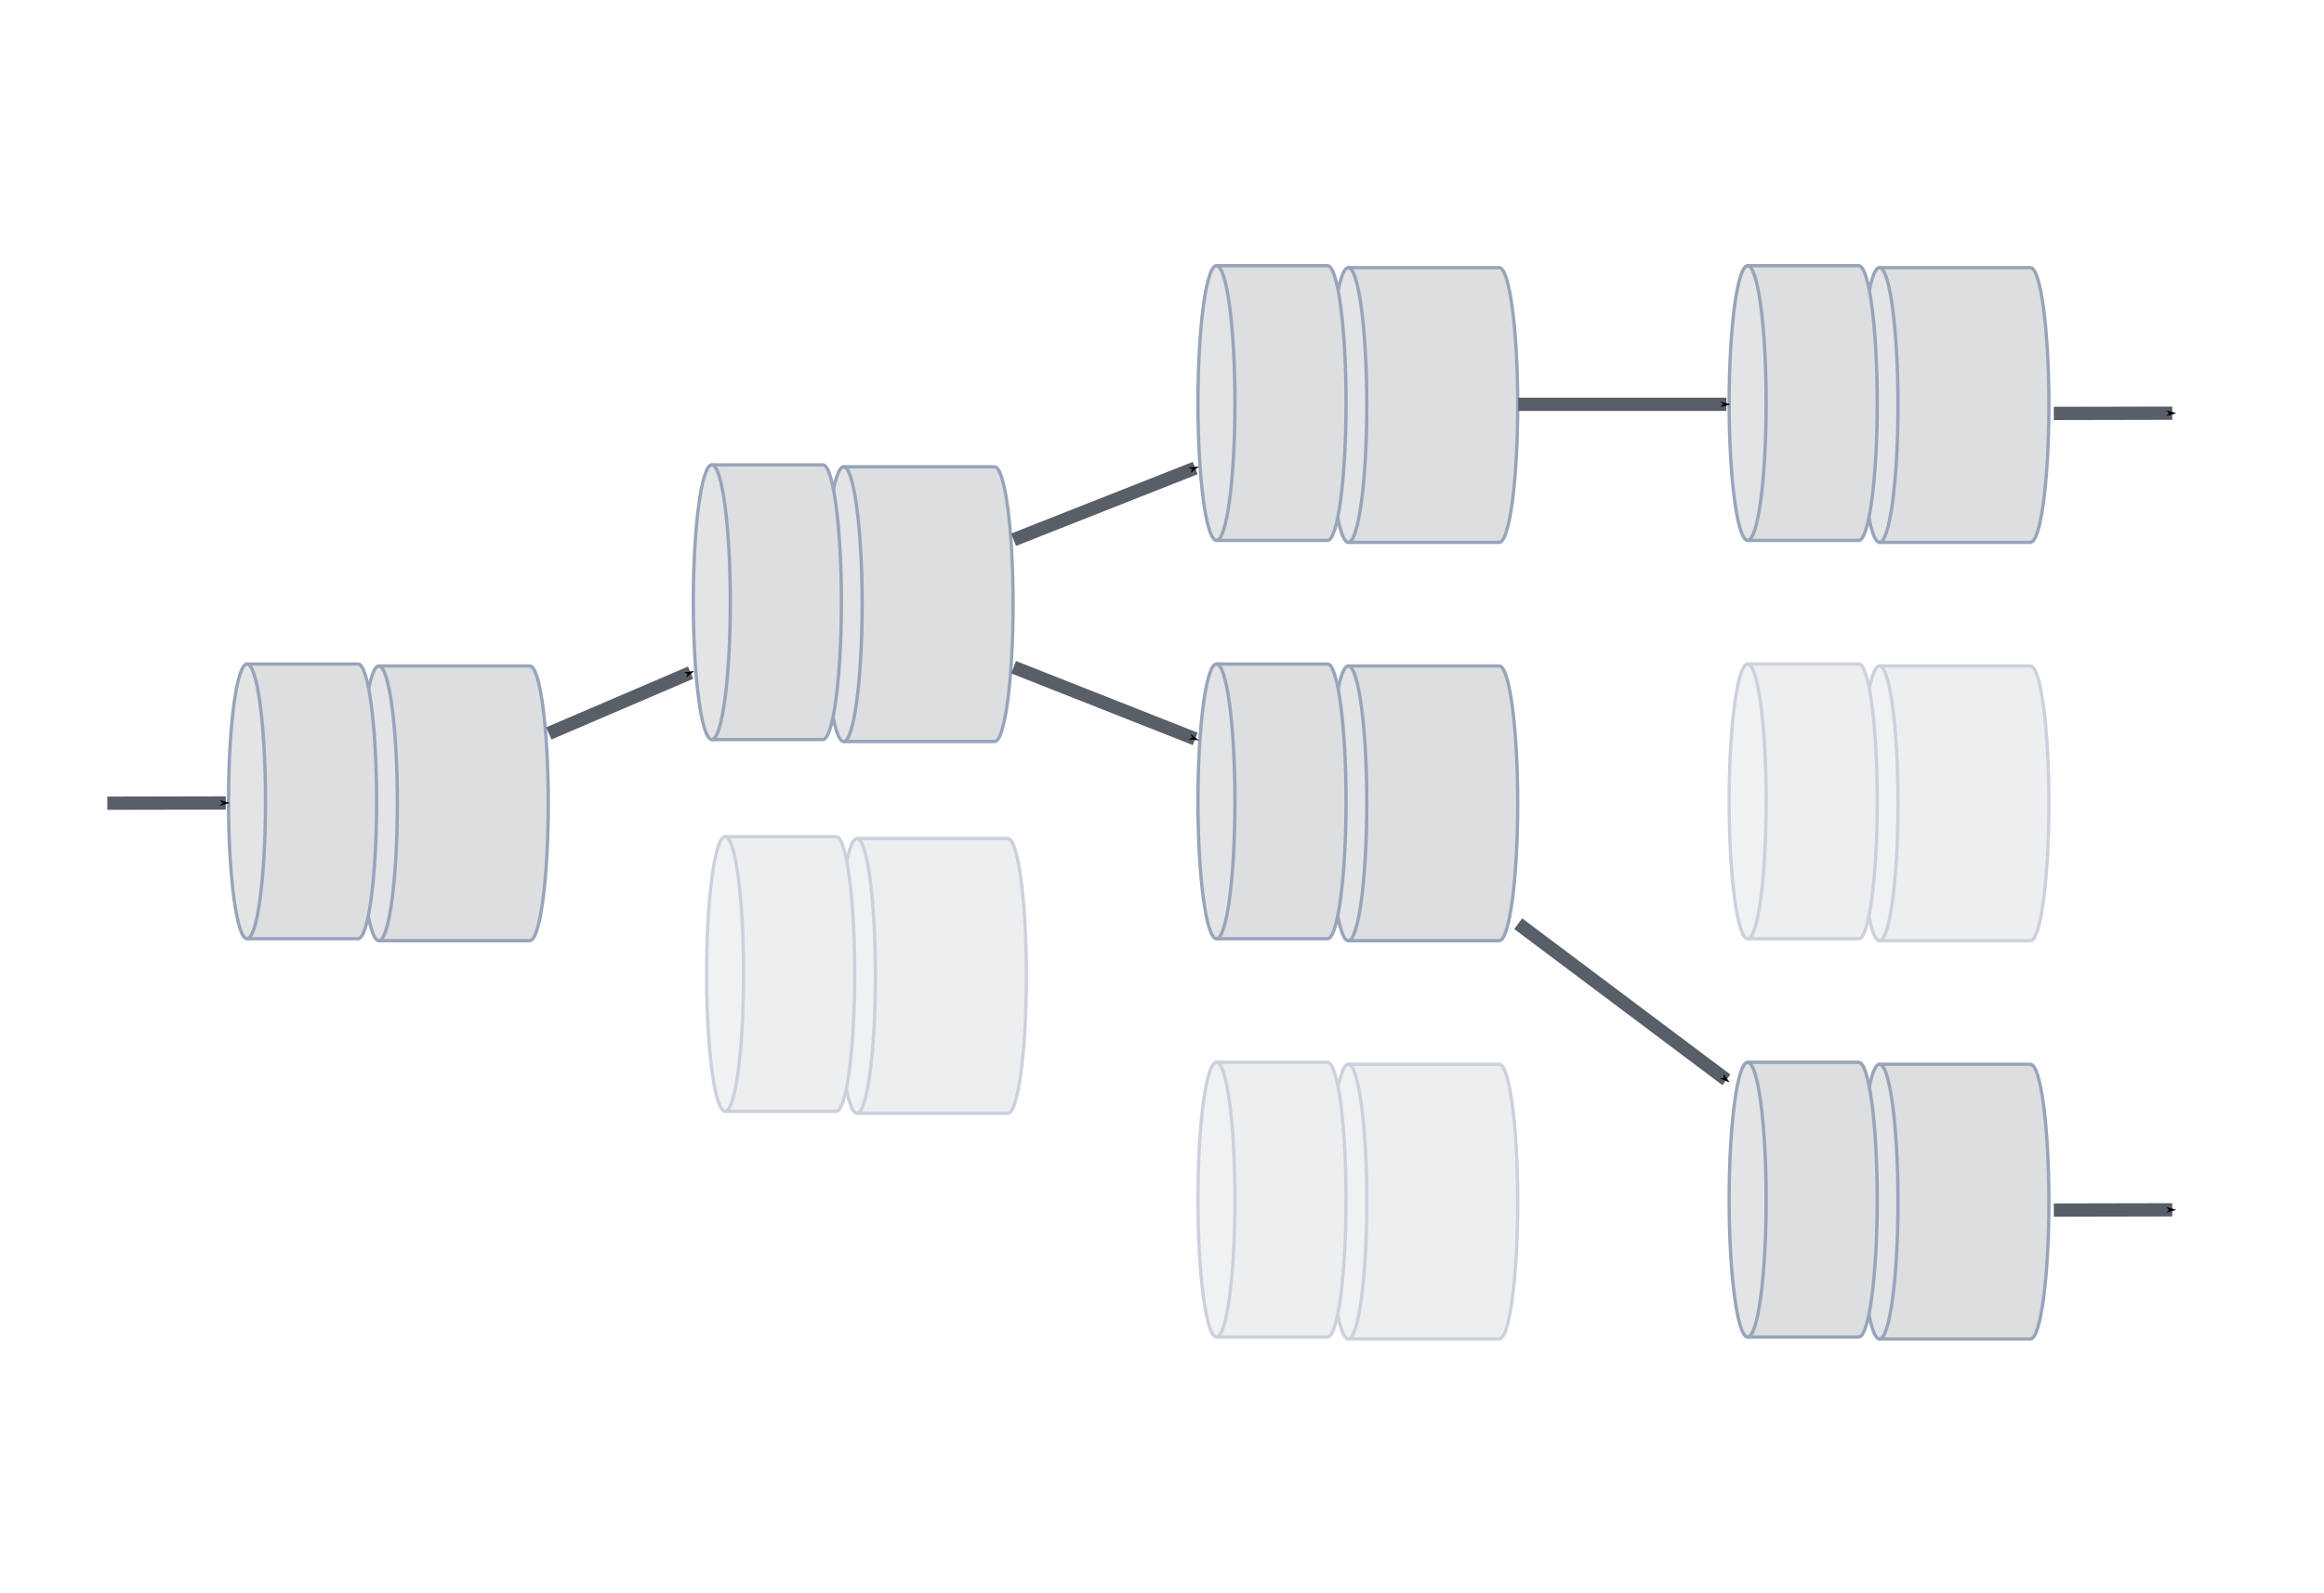 <?xml version="1.0" encoding="UTF-8" standalone="no"?>
<!-- Created with Inkscape (http://www.inkscape.org/) -->
<svg
   xmlns:i="http://ns.adobe.com/AdobeIllustrator/10.0/"
   xmlns:dc="http://purl.org/dc/elements/1.1/"
   xmlns:cc="http://web.resource.org/cc/"
   xmlns:rdf="http://www.w3.org/1999/02/22-rdf-syntax-ns#"
   xmlns:svg="http://www.w3.org/2000/svg"
   xmlns="http://www.w3.org/2000/svg"
   xmlns:sodipodi="http://sodipodi.sourceforge.net/DTD/sodipodi-0.dtd"
   xmlns:inkscape="http://www.inkscape.org/namespaces/inkscape"
   width="350"
   height="240"
   id="svg2"
   sodipodi:version="0.32"
   inkscape:version="0.44"
   sodipodi:docbase="/home/lray/Diplomarbeit/Theorie/images"
   sodipodi:docname="backchaining.svg"
   inkscape:export-filename="/home/lray/Diplomarbeit/Theorie/images/backchaining.png"
   inkscape:export-xdpi="90"
   inkscape:export-ydpi="90"
   version="1.0">
  <defs
     id="defs4">
    <marker
       inkscape:stockid="Arrow1Sstart"
       orient="auto"
       refY="0"
       refX="0"
       id="Arrow1Sstart"
       style="overflow:visible">
      <path
         id="path10941"
         d="M 0,0 L 5,-5 L -12.5,0 L 5,5 L 0,0 z "
         style="fill-rule:evenodd;stroke:black;stroke-width:1pt;marker-start:none"
         transform="matrix(0.2,0,0,0.2,1.2,0)" />
    </marker>
    <marker
       inkscape:stockid="Arrow1Send"
       orient="auto"
       refY="0"
       refX="0"
       id="Arrow1Send"
       style="overflow:visible">
      <path
         id="path10938"
         d="M 0,0 L 5,-5 L -12.5,0 L 5,5 L 0,0 z "
         style="fill-rule:evenodd;stroke:black;stroke-width:1pt;marker-start:none"
         transform="matrix(-0.2,0,0,-0.2,-1.2,0)" />
    </marker>
    <marker
       inkscape:stockid="Arrow1Mend"
       orient="auto"
       refY="0"
       refX="0"
       id="Arrow1Mend"
       style="overflow:visible">
      <path
         id="path10944"
         d="M 0,0 L 5,-5 L -12.5,0 L 5,5 L 0,0 z "
         style="fill-rule:evenodd;stroke:black;stroke-width:1pt;marker-start:none"
         transform="matrix(-0.4,0,0,-0.4,-4,0)" />
    </marker>
  </defs>
  <sodipodi:namedview
     id="base"
     pagecolor="#ffffff"
     bordercolor="#666666"
     borderopacity="1.0"
     gridtolerance="10000"
     guidetolerance="10"
     objecttolerance="10"
     inkscape:pageopacity="0.0"
     inkscape:pageshadow="2"
     inkscape:zoom="0.98994949"
     inkscape:cx="275.98674"
     inkscape:cy="186.88921"
     inkscape:document-units="px"
     inkscape:current-layer="layer1"
     showgrid="true"
     inkscape:window-width="1024"
     inkscape:window-height="697"
     inkscape:window-x="0"
     inkscape:window-y="0"
     width="350px"
     height="240px" />
  <g
     inkscape:label="Layer 1"
     inkscape:groupmode="layer"
     id="layer1">
    <g
       id="g10588"
       transform="translate(-86,206)">
      <g
         id="g10549"
         transform="matrix(-0.665,0,0,0.665,524.136,-171.052)">
        <path
           style="fill:#dcdedf;fill-rule:evenodd"
           id="path10551"
           d="M 577.241,129.399 C 577.241,112.217 575.355,98.299 573.052,98.299 L 538.871,98.299 C 536.566,98.299 534.682,112.217 534.682,129.399 C 534.682,146.61 536.567,160.529 538.871,160.529 L 573.052,160.529 C 575.355,160.529 577.241,146.61 577.241,129.399 z "
           clip-rule="evenodd"
           i:knockout="Off"
           sodipodi:nodetypes="cccsccc" />
        <path
           style="fill:#e2e4e5;fill-rule:evenodd"
           id="path10553"
           d="M 573.052,98.299 C 570.748,98.299 568.864,112.217 568.864,129.399 C 568.864,146.61 570.749,160.529 573.052,160.529 C 575.355,160.529 577.241,146.61 577.241,129.399 C 577.241,112.217 575.355,98.299 573.052,98.299"
           clip-rule="evenodd"
           i:knockout="Off" />
        <path
           style="fill:none;stroke:#97a4ba;stroke-width:0.748;stroke-linecap:round;stroke-linejoin:round;stroke-miterlimit:10"
           id="path10555"
           d="M 577.241,129.399 C 577.241,112.217 575.355,98.299 573.052,98.299 L 538.871,98.299 C 536.566,98.299 534.682,112.217 534.682,129.399 C 534.682,146.61 536.567,160.529 538.871,160.529 L 573.052,160.529 C 575.355,160.529 577.241,146.61 577.241,129.399 z "
           stroke-miterlimit="10"
           i:knockout="Off"
           sodipodi:nodetypes="cccsccc" />
        <path
           style="fill:none;stroke:#97a4ba;stroke-width:0.748;stroke-linecap:round;stroke-linejoin:round;stroke-miterlimit:10"
           id="path10557"
           d="M 573.052,98.299 C 570.748,98.299 568.864,112.217 568.864,129.399 C 568.864,146.61 570.749,160.529 573.052,160.529"
           stroke-miterlimit="10"
           i:knockout="Off" />
      </g>
      <g
         id="g10559"
         transform="matrix(-0.665,0,0,0.665,462.912,-171.348)">
        <path
           style="fill:#dcdedf;fill-rule:evenodd"
           id="path10561"
           d="M 515.034,129.399 C 515.034,112.217 513.149,98.299 510.846,98.299 L 485.682,98.299 C 483.378,98.299 481.494,112.217 481.494,129.399 C 481.494,146.61 483.379,160.529 485.682,160.529 L 510.846,160.529 C 513.149,160.529 515.034,146.61 515.034,129.399 z "
           clip-rule="evenodd"
           i:knockout="Off" />
        <path
           style="fill:#e2e4e5;fill-rule:evenodd"
           id="path10563"
           d="M 510.846,98.299 C 508.512,98.299 506.657,112.217 506.657,129.399 C 506.657,146.61 508.512,160.529 510.846,160.529 C 513.15,160.529 515.034,146.61 515.034,129.399 C 515.034,112.217 513.149,98.299 510.846,98.299"
           clip-rule="evenodd"
           i:knockout="Off" />
        <path
           sodipodi:nodetypes="cccsccc"
           style="fill:none;stroke:#97a4ba;stroke-width:0.748;stroke-linecap:round;stroke-linejoin:round;stroke-miterlimit:10"
           id="path10565"
           d="M 515.034,129.399 C 515.034,112.217 513.149,98.299 510.846,98.299 L 485.682,98.299 C 483.378,98.299 481.494,112.217 481.494,129.399 C 481.494,146.61 483.379,160.529 485.682,160.529 L 510.846,160.529 C 513.149,160.529 515.034,146.61 515.034,129.399 z "
           stroke-miterlimit="10"
           i:knockout="Off" />
        <path
           style="fill:none;stroke:#97a4ba;stroke-width:0.748;stroke-linecap:round;stroke-linejoin:round;stroke-miterlimit:10"
           id="path10567"
           d="M 510.846,98.299 C 508.512,98.299 506.657,112.217 506.657,129.399 C 506.657,146.61 508.512,160.529 510.846,160.529"
           stroke-miterlimit="10"
           i:knockout="Off" />
      </g>
    </g>
    <g
       transform="translate(-16,176)"
       id="g10600">
      <g
         transform="matrix(-0.665,0,0,0.665,524.136,-171.052)"
         id="g10602">
        <path
           sodipodi:nodetypes="cccsccc"
           i:knockout="Off"
           clip-rule="evenodd"
           d="M 577.241,129.399 C 577.241,112.217 575.355,98.299 573.052,98.299 L 538.871,98.299 C 536.566,98.299 534.682,112.217 534.682,129.399 C 534.682,146.61 536.567,160.529 538.871,160.529 L 573.052,160.529 C 575.355,160.529 577.241,146.61 577.241,129.399 z "
           id="path10604"
           style="fill:#dcdedf;fill-rule:evenodd" />
        <path
           i:knockout="Off"
           clip-rule="evenodd"
           d="M 573.052,98.299 C 570.748,98.299 568.864,112.217 568.864,129.399 C 568.864,146.61 570.749,160.529 573.052,160.529 C 575.355,160.529 577.241,146.61 577.241,129.399 C 577.241,112.217 575.355,98.299 573.052,98.299"
           id="path10606"
           style="fill:#e2e4e5;fill-rule:evenodd" />
        <path
           sodipodi:nodetypes="cccsccc"
           i:knockout="Off"
           stroke-miterlimit="10"
           d="M 577.241,129.399 C 577.241,112.217 575.355,98.299 573.052,98.299 L 538.871,98.299 C 536.566,98.299 534.682,112.217 534.682,129.399 C 534.682,146.61 536.567,160.529 538.871,160.529 L 573.052,160.529 C 575.355,160.529 577.241,146.61 577.241,129.399 z "
           id="path10608"
           style="fill:none;stroke:#97a4ba;stroke-width:0.748;stroke-linecap:round;stroke-linejoin:round;stroke-miterlimit:10" />
        <path
           i:knockout="Off"
           stroke-miterlimit="10"
           d="M 573.052,98.299 C 570.748,98.299 568.864,112.217 568.864,129.399 C 568.864,146.61 570.749,160.529 573.052,160.529"
           id="path10610"
           style="fill:none;stroke:#97a4ba;stroke-width:0.748;stroke-linecap:round;stroke-linejoin:round;stroke-miterlimit:10" />
      </g>
      <g
         transform="matrix(-0.665,0,0,0.665,462.912,-171.348)"
         id="g10612">
        <path
           i:knockout="Off"
           clip-rule="evenodd"
           d="M 515.034,129.399 C 515.034,112.217 513.149,98.299 510.846,98.299 L 485.682,98.299 C 483.378,98.299 481.494,112.217 481.494,129.399 C 481.494,146.61 483.379,160.529 485.682,160.529 L 510.846,160.529 C 513.149,160.529 515.034,146.61 515.034,129.399 z "
           id="path10614"
           style="fill:#dcdedf;fill-rule:evenodd" />
        <path
           i:knockout="Off"
           clip-rule="evenodd"
           d="M 510.846,98.299 C 508.512,98.299 506.657,112.217 506.657,129.399 C 506.657,146.61 508.512,160.529 510.846,160.529 C 513.15,160.529 515.034,146.61 515.034,129.399 C 515.034,112.217 513.149,98.299 510.846,98.299"
           id="path10616"
           style="fill:#e2e4e5;fill-rule:evenodd" />
        <path
           i:knockout="Off"
           stroke-miterlimit="10"
           d="M 515.034,129.399 C 515.034,112.217 513.149,98.299 510.846,98.299 L 485.682,98.299 C 483.378,98.299 481.494,112.217 481.494,129.399 C 481.494,146.61 483.379,160.529 485.682,160.529 L 510.846,160.529 C 513.149,160.529 515.034,146.61 515.034,129.399 z "
           id="path10618"
           style="fill:none;stroke:#97a4ba;stroke-width:0.748;stroke-linecap:round;stroke-linejoin:round;stroke-miterlimit:10"
           sodipodi:nodetypes="cccsccc" />
        <path
           i:knockout="Off"
           stroke-miterlimit="10"
           d="M 510.846,98.299 C 508.512,98.299 506.657,112.217 506.657,129.399 C 506.657,146.61 508.512,160.529 510.846,160.529"
           id="path10620"
           style="fill:none;stroke:#97a4ba;stroke-width:0.748;stroke-linecap:round;stroke-linejoin:round;stroke-miterlimit:10" />
      </g>
    </g>
    <g
       id="g10622"
       transform="translate(-14,232)"
       style="opacity:0.5">
      <g
         id="g10624"
         transform="matrix(-0.665,0,0,0.665,524.136,-171.052)">
        <path
           style="fill:#dcdedf;fill-rule:evenodd"
           id="path10626"
           d="M 577.241,129.399 C 577.241,112.217 575.355,98.299 573.052,98.299 L 538.871,98.299 C 536.566,98.299 534.682,112.217 534.682,129.399 C 534.682,146.61 536.567,160.529 538.871,160.529 L 573.052,160.529 C 575.355,160.529 577.241,146.61 577.241,129.399 z "
           clip-rule="evenodd"
           i:knockout="Off"
           sodipodi:nodetypes="cccsccc" />
        <path
           style="fill:#e2e4e5;fill-rule:evenodd"
           id="path10628"
           d="M 573.052,98.299 C 570.748,98.299 568.864,112.217 568.864,129.399 C 568.864,146.61 570.749,160.529 573.052,160.529 C 575.355,160.529 577.241,146.61 577.241,129.399 C 577.241,112.217 575.355,98.299 573.052,98.299"
           clip-rule="evenodd"
           i:knockout="Off" />
        <path
           style="fill:none;stroke:#97a4ba;stroke-width:0.748;stroke-linecap:round;stroke-linejoin:round;stroke-miterlimit:10"
           id="path10630"
           d="M 577.241,129.399 C 577.241,112.217 575.355,98.299 573.052,98.299 L 538.871,98.299 C 536.566,98.299 534.682,112.217 534.682,129.399 C 534.682,146.61 536.567,160.529 538.871,160.529 L 573.052,160.529 C 575.355,160.529 577.241,146.61 577.241,129.399 z "
           stroke-miterlimit="10"
           i:knockout="Off"
           sodipodi:nodetypes="cccsccc" />
        <path
           style="fill:none;stroke:#97a4ba;stroke-width:0.748;stroke-linecap:round;stroke-linejoin:round;stroke-miterlimit:10"
           id="path10632"
           d="M 573.052,98.299 C 570.748,98.299 568.864,112.217 568.864,129.399 C 568.864,146.61 570.749,160.529 573.052,160.529"
           stroke-miterlimit="10"
           i:knockout="Off" />
      </g>
      <g
         id="g10634"
         transform="matrix(-0.665,0,0,0.665,462.912,-171.348)">
        <path
           style="fill:#dcdedf;fill-rule:evenodd"
           id="path10636"
           d="M 515.034,129.399 C 515.034,112.217 513.149,98.299 510.846,98.299 L 485.682,98.299 C 483.378,98.299 481.494,112.217 481.494,129.399 C 481.494,146.61 483.379,160.529 485.682,160.529 L 510.846,160.529 C 513.149,160.529 515.034,146.61 515.034,129.399 z "
           clip-rule="evenodd"
           i:knockout="Off" />
        <path
           style="fill:#e2e4e5;fill-rule:evenodd"
           id="path10638"
           d="M 510.846,98.299 C 508.512,98.299 506.657,112.217 506.657,129.399 C 506.657,146.61 508.512,160.529 510.846,160.529 C 513.15,160.529 515.034,146.61 515.034,129.399 C 515.034,112.217 513.149,98.299 510.846,98.299"
           clip-rule="evenodd"
           i:knockout="Off" />
        <path
           sodipodi:nodetypes="cccsccc"
           style="fill:none;stroke:#97a4ba;stroke-width:0.748;stroke-linecap:round;stroke-linejoin:round;stroke-miterlimit:10"
           id="path10640"
           d="M 515.034,129.399 C 515.034,112.217 513.149,98.299 510.846,98.299 L 485.682,98.299 C 483.378,98.299 481.494,112.217 481.494,129.399 C 481.494,146.61 483.379,160.529 485.682,160.529 L 510.846,160.529 C 513.149,160.529 515.034,146.61 515.034,129.399 z "
           stroke-miterlimit="10"
           i:knockout="Off" />
        <path
           style="fill:none;stroke:#97a4ba;stroke-width:0.748;stroke-linecap:round;stroke-linejoin:round;stroke-miterlimit:10"
           id="path10642"
           d="M 510.846,98.299 C 508.512,98.299 506.657,112.217 506.657,129.399 C 506.657,146.61 508.512,160.529 510.846,160.529"
           stroke-miterlimit="10"
           i:knockout="Off" />
      </g>
    </g>
    <g
       transform="translate(60,266)"
       id="g10644"
       style="opacity:0.5">
      <g
         transform="matrix(-0.665,0,0,0.665,524.136,-171.052)"
         id="g10646">
        <path
           sodipodi:nodetypes="cccsccc"
           i:knockout="Off"
           clip-rule="evenodd"
           d="M 577.241,129.399 C 577.241,112.217 575.355,98.299 573.052,98.299 L 538.871,98.299 C 536.566,98.299 534.682,112.217 534.682,129.399 C 534.682,146.61 536.567,160.529 538.871,160.529 L 573.052,160.529 C 575.355,160.529 577.241,146.61 577.241,129.399 z "
           id="path10648"
           style="fill:#dcdedf;fill-rule:evenodd" />
        <path
           i:knockout="Off"
           clip-rule="evenodd"
           d="M 573.052,98.299 C 570.748,98.299 568.864,112.217 568.864,129.399 C 568.864,146.61 570.749,160.529 573.052,160.529 C 575.355,160.529 577.241,146.61 577.241,129.399 C 577.241,112.217 575.355,98.299 573.052,98.299"
           id="path10650"
           style="fill:#e2e4e5;fill-rule:evenodd" />
        <path
           sodipodi:nodetypes="cccsccc"
           i:knockout="Off"
           stroke-miterlimit="10"
           d="M 577.241,129.399 C 577.241,112.217 575.355,98.299 573.052,98.299 L 538.871,98.299 C 536.566,98.299 534.682,112.217 534.682,129.399 C 534.682,146.61 536.567,160.529 538.871,160.529 L 573.052,160.529 C 575.355,160.529 577.241,146.61 577.241,129.399 z "
           id="path10652"
           style="fill:none;stroke:#97a4ba;stroke-width:0.748;stroke-linecap:round;stroke-linejoin:round;stroke-miterlimit:10" />
        <path
           i:knockout="Off"
           stroke-miterlimit="10"
           d="M 573.052,98.299 C 570.748,98.299 568.864,112.217 568.864,129.399 C 568.864,146.61 570.749,160.529 573.052,160.529"
           id="path10654"
           style="fill:none;stroke:#97a4ba;stroke-width:0.748;stroke-linecap:round;stroke-linejoin:round;stroke-miterlimit:10" />
      </g>
      <g
         transform="matrix(-0.665,0,0,0.665,462.912,-171.348)"
         id="g10656">
        <path
           i:knockout="Off"
           clip-rule="evenodd"
           d="M 515.034,129.399 C 515.034,112.217 513.149,98.299 510.846,98.299 L 485.682,98.299 C 483.378,98.299 481.494,112.217 481.494,129.399 C 481.494,146.61 483.379,160.529 485.682,160.529 L 510.846,160.529 C 513.149,160.529 515.034,146.61 515.034,129.399 z "
           id="path10658"
           style="fill:#dcdedf;fill-rule:evenodd" />
        <path
           i:knockout="Off"
           clip-rule="evenodd"
           d="M 510.846,98.299 C 508.512,98.299 506.657,112.217 506.657,129.399 C 506.657,146.61 508.512,160.529 510.846,160.529 C 513.15,160.529 515.034,146.61 515.034,129.399 C 515.034,112.217 513.149,98.299 510.846,98.299"
           id="path10660"
           style="fill:#e2e4e5;fill-rule:evenodd" />
        <path
           i:knockout="Off"
           stroke-miterlimit="10"
           d="M 515.034,129.399 C 515.034,112.217 513.149,98.299 510.846,98.299 L 485.682,98.299 C 483.378,98.299 481.494,112.217 481.494,129.399 C 481.494,146.61 483.379,160.529 485.682,160.529 L 510.846,160.529 C 513.149,160.529 515.034,146.61 515.034,129.399 z "
           id="path10662"
           style="fill:none;stroke:#97a4ba;stroke-width:0.748;stroke-linecap:round;stroke-linejoin:round;stroke-miterlimit:10"
           sodipodi:nodetypes="cccsccc" />
        <path
           i:knockout="Off"
           stroke-miterlimit="10"
           d="M 510.846,98.299 C 508.512,98.299 506.657,112.217 506.657,129.399 C 506.657,146.61 508.512,160.529 510.846,160.529"
           id="path10664"
           style="fill:none;stroke:#97a4ba;stroke-width:0.748;stroke-linecap:round;stroke-linejoin:round;stroke-miterlimit:10" />
      </g>
    </g>
    <g
       id="g10666"
       transform="translate(60,206)">
      <g
         id="g10668"
         transform="matrix(-0.665,0,0,0.665,524.136,-171.052)">
        <path
           style="fill:#dcdedf;fill-rule:evenodd"
           id="path10670"
           d="M 577.241,129.399 C 577.241,112.217 575.355,98.299 573.052,98.299 L 538.871,98.299 C 536.566,98.299 534.682,112.217 534.682,129.399 C 534.682,146.61 536.567,160.529 538.871,160.529 L 573.052,160.529 C 575.355,160.529 577.241,146.61 577.241,129.399 z "
           clip-rule="evenodd"
           i:knockout="Off"
           sodipodi:nodetypes="cccsccc" />
        <path
           style="fill:#e2e4e5;fill-rule:evenodd"
           id="path10672"
           d="M 573.052,98.299 C 570.748,98.299 568.864,112.217 568.864,129.399 C 568.864,146.61 570.749,160.529 573.052,160.529 C 575.355,160.529 577.241,146.61 577.241,129.399 C 577.241,112.217 575.355,98.299 573.052,98.299"
           clip-rule="evenodd"
           i:knockout="Off" />
        <path
           style="fill:none;stroke:#97a4ba;stroke-width:0.748;stroke-linecap:round;stroke-linejoin:round;stroke-miterlimit:10"
           id="path10674"
           d="M 577.241,129.399 C 577.241,112.217 575.355,98.299 573.052,98.299 L 538.871,98.299 C 536.566,98.299 534.682,112.217 534.682,129.399 C 534.682,146.61 536.567,160.529 538.871,160.529 L 573.052,160.529 C 575.355,160.529 577.241,146.61 577.241,129.399 z "
           stroke-miterlimit="10"
           i:knockout="Off"
           sodipodi:nodetypes="cccsccc" />
        <path
           style="fill:none;stroke:#97a4ba;stroke-width:0.748;stroke-linecap:round;stroke-linejoin:round;stroke-miterlimit:10"
           id="path10676"
           d="M 573.052,98.299 C 570.748,98.299 568.864,112.217 568.864,129.399 C 568.864,146.61 570.749,160.529 573.052,160.529"
           stroke-miterlimit="10"
           i:knockout="Off" />
      </g>
      <g
         id="g10678"
         transform="matrix(-0.665,0,0,0.665,462.912,-171.348)">
        <path
           style="fill:#dcdedf;fill-rule:evenodd"
           id="path10680"
           d="M 515.034,129.399 C 515.034,112.217 513.149,98.299 510.846,98.299 L 485.682,98.299 C 483.378,98.299 481.494,112.217 481.494,129.399 C 481.494,146.61 483.379,160.529 485.682,160.529 L 510.846,160.529 C 513.149,160.529 515.034,146.61 515.034,129.399 z "
           clip-rule="evenodd"
           i:knockout="Off" />
        <path
           style="fill:#e2e4e5;fill-rule:evenodd"
           id="path10682"
           d="M 510.846,98.299 C 508.512,98.299 506.657,112.217 506.657,129.399 C 506.657,146.61 508.512,160.529 510.846,160.529 C 513.15,160.529 515.034,146.61 515.034,129.399 C 515.034,112.217 513.149,98.299 510.846,98.299"
           clip-rule="evenodd"
           i:knockout="Off" />
        <path
           sodipodi:nodetypes="cccsccc"
           style="fill:none;stroke:#97a4ba;stroke-width:0.748;stroke-linecap:round;stroke-linejoin:round;stroke-miterlimit:10"
           id="path10684"
           d="M 515.034,129.399 C 515.034,112.217 513.149,98.299 510.846,98.299 L 485.682,98.299 C 483.378,98.299 481.494,112.217 481.494,129.399 C 481.494,146.61 483.379,160.529 485.682,160.529 L 510.846,160.529 C 513.149,160.529 515.034,146.61 515.034,129.399 z "
           stroke-miterlimit="10"
           i:knockout="Off" />
        <path
           style="fill:none;stroke:#97a4ba;stroke-width:0.748;stroke-linecap:round;stroke-linejoin:round;stroke-miterlimit:10"
           id="path10686"
           d="M 510.846,98.299 C 508.512,98.299 506.657,112.217 506.657,129.399 C 506.657,146.61 508.512,160.529 510.846,160.529"
           stroke-miterlimit="10"
           i:knockout="Off" />
      </g>
    </g>
    <g
       transform="translate(60,146)"
       id="g10688">
      <g
         transform="matrix(-0.665,0,0,0.665,524.136,-171.052)"
         id="g10690">
        <path
           sodipodi:nodetypes="cccsccc"
           i:knockout="Off"
           clip-rule="evenodd"
           d="M 577.241,129.399 C 577.241,112.217 575.355,98.299 573.052,98.299 L 538.871,98.299 C 536.566,98.299 534.682,112.217 534.682,129.399 C 534.682,146.61 536.567,160.529 538.871,160.529 L 573.052,160.529 C 575.355,160.529 577.241,146.61 577.241,129.399 z "
           id="path10692"
           style="fill:#dcdedf;fill-rule:evenodd" />
        <path
           i:knockout="Off"
           clip-rule="evenodd"
           d="M 573.052,98.299 C 570.748,98.299 568.864,112.217 568.864,129.399 C 568.864,146.61 570.749,160.529 573.052,160.529 C 575.355,160.529 577.241,146.61 577.241,129.399 C 577.241,112.217 575.355,98.299 573.052,98.299"
           id="path10694"
           style="fill:#e2e4e5;fill-rule:evenodd" />
        <path
           sodipodi:nodetypes="cccsccc"
           i:knockout="Off"
           stroke-miterlimit="10"
           d="M 577.241,129.399 C 577.241,112.217 575.355,98.299 573.052,98.299 L 538.871,98.299 C 536.566,98.299 534.682,112.217 534.682,129.399 C 534.682,146.61 536.567,160.529 538.871,160.529 L 573.052,160.529 C 575.355,160.529 577.241,146.61 577.241,129.399 z "
           id="path10696"
           style="fill:none;stroke:#97a4ba;stroke-width:0.748;stroke-linecap:round;stroke-linejoin:round;stroke-miterlimit:10" />
        <path
           i:knockout="Off"
           stroke-miterlimit="10"
           d="M 573.052,98.299 C 570.748,98.299 568.864,112.217 568.864,129.399 C 568.864,146.61 570.749,160.529 573.052,160.529"
           id="path10698"
           style="fill:none;stroke:#97a4ba;stroke-width:0.748;stroke-linecap:round;stroke-linejoin:round;stroke-miterlimit:10" />
      </g>
      <g
         transform="matrix(-0.665,0,0,0.665,462.912,-171.348)"
         id="g10700">
        <path
           i:knockout="Off"
           clip-rule="evenodd"
           d="M 515.034,129.399 C 515.034,112.217 513.149,98.299 510.846,98.299 L 485.682,98.299 C 483.378,98.299 481.494,112.217 481.494,129.399 C 481.494,146.61 483.379,160.529 485.682,160.529 L 510.846,160.529 C 513.149,160.529 515.034,146.61 515.034,129.399 z "
           id="path10702"
           style="fill:#dcdedf;fill-rule:evenodd" />
        <path
           i:knockout="Off"
           clip-rule="evenodd"
           d="M 510.846,98.299 C 508.512,98.299 506.657,112.217 506.657,129.399 C 506.657,146.61 508.512,160.529 510.846,160.529 C 513.15,160.529 515.034,146.61 515.034,129.399 C 515.034,112.217 513.149,98.299 510.846,98.299"
           id="path10704"
           style="fill:#e2e4e5;fill-rule:evenodd" />
        <path
           i:knockout="Off"
           stroke-miterlimit="10"
           d="M 515.034,129.399 C 515.034,112.217 513.149,98.299 510.846,98.299 L 485.682,98.299 C 483.378,98.299 481.494,112.217 481.494,129.399 C 481.494,146.61 483.379,160.529 485.682,160.529 L 510.846,160.529 C 513.149,160.529 515.034,146.61 515.034,129.399 z "
           id="path10706"
           style="fill:none;stroke:#97a4ba;stroke-width:0.748;stroke-linecap:round;stroke-linejoin:round;stroke-miterlimit:10"
           sodipodi:nodetypes="cccsccc" />
        <path
           i:knockout="Off"
           stroke-miterlimit="10"
           d="M 510.846,98.299 C 508.512,98.299 506.657,112.217 506.657,129.399 C 506.657,146.61 508.512,160.529 510.846,160.529"
           id="path10708"
           style="fill:none;stroke:#97a4ba;stroke-width:0.748;stroke-linecap:round;stroke-linejoin:round;stroke-miterlimit:10" />
      </g>
    </g>
    <g
       id="g10710"
       transform="translate(140,146)">
      <g
         id="g10712"
         transform="matrix(-0.665,0,0,0.665,524.136,-171.052)">
        <path
           style="fill:#dcdedf;fill-rule:evenodd"
           id="path10714"
           d="M 577.241,129.399 C 577.241,112.217 575.355,98.299 573.052,98.299 L 538.871,98.299 C 536.566,98.299 534.682,112.217 534.682,129.399 C 534.682,146.61 536.567,160.529 538.871,160.529 L 573.052,160.529 C 575.355,160.529 577.241,146.61 577.241,129.399 z "
           clip-rule="evenodd"
           i:knockout="Off"
           sodipodi:nodetypes="cccsccc" />
        <path
           style="fill:#e2e4e5;fill-rule:evenodd"
           id="path10716"
           d="M 573.052,98.299 C 570.748,98.299 568.864,112.217 568.864,129.399 C 568.864,146.61 570.749,160.529 573.052,160.529 C 575.355,160.529 577.241,146.61 577.241,129.399 C 577.241,112.217 575.355,98.299 573.052,98.299"
           clip-rule="evenodd"
           i:knockout="Off" />
        <path
           style="fill:none;stroke:#97a4ba;stroke-width:0.748;stroke-linecap:round;stroke-linejoin:round;stroke-miterlimit:10"
           id="path10718"
           d="M 577.241,129.399 C 577.241,112.217 575.355,98.299 573.052,98.299 L 538.871,98.299 C 536.566,98.299 534.682,112.217 534.682,129.399 C 534.682,146.61 536.567,160.529 538.871,160.529 L 573.052,160.529 C 575.355,160.529 577.241,146.61 577.241,129.399 z "
           stroke-miterlimit="10"
           i:knockout="Off"
           sodipodi:nodetypes="cccsccc" />
        <path
           style="fill:none;stroke:#97a4ba;stroke-width:0.748;stroke-linecap:round;stroke-linejoin:round;stroke-miterlimit:10"
           id="path10720"
           d="M 573.052,98.299 C 570.748,98.299 568.864,112.217 568.864,129.399 C 568.864,146.61 570.749,160.529 573.052,160.529"
           stroke-miterlimit="10"
           i:knockout="Off" />
      </g>
      <g
         id="g10722"
         transform="matrix(-0.665,0,0,0.665,462.912,-171.348)">
        <path
           style="fill:#dcdedf;fill-rule:evenodd"
           id="path10724"
           d="M 515.034,129.399 C 515.034,112.217 513.149,98.299 510.846,98.299 L 485.682,98.299 C 483.378,98.299 481.494,112.217 481.494,129.399 C 481.494,146.61 483.379,160.529 485.682,160.529 L 510.846,160.529 C 513.149,160.529 515.034,146.61 515.034,129.399 z "
           clip-rule="evenodd"
           i:knockout="Off" />
        <path
           style="fill:#e2e4e5;fill-rule:evenodd"
           id="path10726"
           d="M 510.846,98.299 C 508.512,98.299 506.657,112.217 506.657,129.399 C 506.657,146.61 508.512,160.529 510.846,160.529 C 513.15,160.529 515.034,146.61 515.034,129.399 C 515.034,112.217 513.149,98.299 510.846,98.299"
           clip-rule="evenodd"
           i:knockout="Off" />
        <path
           sodipodi:nodetypes="cccsccc"
           style="fill:none;stroke:#97a4ba;stroke-width:0.748;stroke-linecap:round;stroke-linejoin:round;stroke-miterlimit:10"
           id="path10728"
           d="M 515.034,129.399 C 515.034,112.217 513.149,98.299 510.846,98.299 L 485.682,98.299 C 483.378,98.299 481.494,112.217 481.494,129.399 C 481.494,146.61 483.379,160.529 485.682,160.529 L 510.846,160.529 C 513.149,160.529 515.034,146.61 515.034,129.399 z "
           stroke-miterlimit="10"
           i:knockout="Off" />
        <path
           style="fill:none;stroke:#97a4ba;stroke-width:0.748;stroke-linecap:round;stroke-linejoin:round;stroke-miterlimit:10"
           id="path10730"
           d="M 510.846,98.299 C 508.512,98.299 506.657,112.217 506.657,129.399 C 506.657,146.61 508.512,160.529 510.846,160.529"
           stroke-miterlimit="10"
           i:knockout="Off" />
      </g>
    </g>
    <g
       transform="translate(140,206)"
       id="g10732"
       style="opacity:0.5">
      <g
         transform="matrix(-0.665,0,0,0.665,524.136,-171.052)"
         id="g10734">
        <path
           sodipodi:nodetypes="cccsccc"
           i:knockout="Off"
           clip-rule="evenodd"
           d="M 577.241,129.399 C 577.241,112.217 575.355,98.299 573.052,98.299 L 538.871,98.299 C 536.566,98.299 534.682,112.217 534.682,129.399 C 534.682,146.61 536.567,160.529 538.871,160.529 L 573.052,160.529 C 575.355,160.529 577.241,146.61 577.241,129.399 z "
           id="path10736"
           style="fill:#dcdedf;fill-rule:evenodd" />
        <path
           i:knockout="Off"
           clip-rule="evenodd"
           d="M 573.052,98.299 C 570.748,98.299 568.864,112.217 568.864,129.399 C 568.864,146.61 570.749,160.529 573.052,160.529 C 575.355,160.529 577.241,146.61 577.241,129.399 C 577.241,112.217 575.355,98.299 573.052,98.299"
           id="path10738"
           style="fill:#e2e4e5;fill-rule:evenodd" />
        <path
           sodipodi:nodetypes="cccsccc"
           i:knockout="Off"
           stroke-miterlimit="10"
           d="M 577.241,129.399 C 577.241,112.217 575.355,98.299 573.052,98.299 L 538.871,98.299 C 536.566,98.299 534.682,112.217 534.682,129.399 C 534.682,146.61 536.567,160.529 538.871,160.529 L 573.052,160.529 C 575.355,160.529 577.241,146.61 577.241,129.399 z "
           id="path10740"
           style="fill:none;stroke:#97a4ba;stroke-width:0.748;stroke-linecap:round;stroke-linejoin:round;stroke-miterlimit:10" />
        <path
           i:knockout="Off"
           stroke-miterlimit="10"
           d="M 573.052,98.299 C 570.748,98.299 568.864,112.217 568.864,129.399 C 568.864,146.61 570.749,160.529 573.052,160.529"
           id="path10742"
           style="fill:none;stroke:#97a4ba;stroke-width:0.748;stroke-linecap:round;stroke-linejoin:round;stroke-miterlimit:10" />
      </g>
      <g
         transform="matrix(-0.665,0,0,0.665,462.912,-171.348)"
         id="g10744">
        <path
           i:knockout="Off"
           clip-rule="evenodd"
           d="M 515.034,129.399 C 515.034,112.217 513.149,98.299 510.846,98.299 L 485.682,98.299 C 483.378,98.299 481.494,112.217 481.494,129.399 C 481.494,146.61 483.379,160.529 485.682,160.529 L 510.846,160.529 C 513.149,160.529 515.034,146.61 515.034,129.399 z "
           id="path10746"
           style="fill:#dcdedf;fill-rule:evenodd" />
        <path
           i:knockout="Off"
           clip-rule="evenodd"
           d="M 510.846,98.299 C 508.512,98.299 506.657,112.217 506.657,129.399 C 506.657,146.61 508.512,160.529 510.846,160.529 C 513.15,160.529 515.034,146.61 515.034,129.399 C 515.034,112.217 513.149,98.299 510.846,98.299"
           id="path10748"
           style="fill:#e2e4e5;fill-rule:evenodd" />
        <path
           i:knockout="Off"
           stroke-miterlimit="10"
           d="M 515.034,129.399 C 515.034,112.217 513.149,98.299 510.846,98.299 L 485.682,98.299 C 483.378,98.299 481.494,112.217 481.494,129.399 C 481.494,146.61 483.379,160.529 485.682,160.529 L 510.846,160.529 C 513.149,160.529 515.034,146.61 515.034,129.399 z "
           id="path10750"
           style="fill:none;stroke:#97a4ba;stroke-width:0.748;stroke-linecap:round;stroke-linejoin:round;stroke-miterlimit:10"
           sodipodi:nodetypes="cccsccc" />
        <path
           i:knockout="Off"
           stroke-miterlimit="10"
           d="M 510.846,98.299 C 508.512,98.299 506.657,112.217 506.657,129.399 C 506.657,146.61 508.512,160.529 510.846,160.529"
           id="path10752"
           style="fill:none;stroke:#97a4ba;stroke-width:0.748;stroke-linecap:round;stroke-linejoin:round;stroke-miterlimit:10" />
      </g>
    </g>
    <g
       id="g10754"
       transform="translate(140,266)">
      <g
         id="g10756"
         transform="matrix(-0.665,0,0,0.665,524.136,-171.052)">
        <path
           style="fill:#dcdedf;fill-rule:evenodd"
           id="path10758"
           d="M 577.241,129.399 C 577.241,112.217 575.355,98.299 573.052,98.299 L 538.871,98.299 C 536.566,98.299 534.682,112.217 534.682,129.399 C 534.682,146.61 536.567,160.529 538.871,160.529 L 573.052,160.529 C 575.355,160.529 577.241,146.61 577.241,129.399 z "
           clip-rule="evenodd"
           i:knockout="Off"
           sodipodi:nodetypes="cccsccc" />
        <path
           style="fill:#e2e4e5;fill-rule:evenodd"
           id="path10760"
           d="M 573.052,98.299 C 570.748,98.299 568.864,112.217 568.864,129.399 C 568.864,146.61 570.749,160.529 573.052,160.529 C 575.355,160.529 577.241,146.61 577.241,129.399 C 577.241,112.217 575.355,98.299 573.052,98.299"
           clip-rule="evenodd"
           i:knockout="Off" />
        <path
           style="fill:none;stroke:#97a4ba;stroke-width:0.748;stroke-linecap:round;stroke-linejoin:round;stroke-miterlimit:10"
           id="path10762"
           d="M 577.241,129.399 C 577.241,112.217 575.355,98.299 573.052,98.299 L 538.871,98.299 C 536.566,98.299 534.682,112.217 534.682,129.399 C 534.682,146.61 536.567,160.529 538.871,160.529 L 573.052,160.529 C 575.355,160.529 577.241,146.61 577.241,129.399 z "
           stroke-miterlimit="10"
           i:knockout="Off"
           sodipodi:nodetypes="cccsccc" />
        <path
           style="fill:none;stroke:#97a4ba;stroke-width:0.748;stroke-linecap:round;stroke-linejoin:round;stroke-miterlimit:10"
           id="path10764"
           d="M 573.052,98.299 C 570.748,98.299 568.864,112.217 568.864,129.399 C 568.864,146.61 570.749,160.529 573.052,160.529"
           stroke-miterlimit="10"
           i:knockout="Off" />
      </g>
      <g
         id="g10766"
         transform="matrix(-0.665,0,0,0.665,462.912,-171.348)">
        <path
           style="fill:#dcdedf;fill-rule:evenodd"
           id="path10768"
           d="M 515.034,129.399 C 515.034,112.217 513.149,98.299 510.846,98.299 L 485.682,98.299 C 483.378,98.299 481.494,112.217 481.494,129.399 C 481.494,146.61 483.379,160.529 485.682,160.529 L 510.846,160.529 C 513.149,160.529 515.034,146.61 515.034,129.399 z "
           clip-rule="evenodd"
           i:knockout="Off" />
        <path
           style="fill:#e2e4e5;fill-rule:evenodd"
           id="path10770"
           d="M 510.846,98.299 C 508.512,98.299 506.657,112.217 506.657,129.399 C 506.657,146.61 508.512,160.529 510.846,160.529 C 513.15,160.529 515.034,146.61 515.034,129.399 C 515.034,112.217 513.149,98.299 510.846,98.299"
           clip-rule="evenodd"
           i:knockout="Off" />
        <path
           sodipodi:nodetypes="cccsccc"
           style="fill:none;stroke:#97a4ba;stroke-width:0.748;stroke-linecap:round;stroke-linejoin:round;stroke-miterlimit:10"
           id="path10772"
           d="M 515.034,129.399 C 515.034,112.217 513.149,98.299 510.846,98.299 L 485.682,98.299 C 483.378,98.299 481.494,112.217 481.494,129.399 C 481.494,146.61 483.379,160.529 485.682,160.529 L 510.846,160.529 C 513.149,160.529 515.034,146.61 515.034,129.399 z "
           stroke-miterlimit="10"
           i:knockout="Off" />
        <path
           style="fill:none;stroke:#97a4ba;stroke-width:0.748;stroke-linecap:round;stroke-linejoin:round;stroke-miterlimit:10"
           id="path10774"
           d="M 510.846,98.299 C 508.512,98.299 506.657,112.217 506.657,129.399 C 506.657,146.61 508.512,160.529 510.846,160.529"
           stroke-miterlimit="10"
           i:knockout="Off" />
      </g>
    </g>
    <path
       style="fill:none;fill-opacity:0.75;fill-rule:evenodd;stroke:#595f68;stroke-width:2;stroke-linecap:butt;stroke-linejoin:miter;marker-end:url(#Arrow1Send);stroke-miterlimit:4;stroke-dasharray:none;stroke-opacity:1"
       d="M 82.649,110.477 L 104,101.327"
       id="path10778"
       inkscape:connector-type="polyline"
       inkscape:connection-start="#g10588"
       inkscape:connection-end="#g10600" />
    <path
       style="fill:none;fill-opacity:0.75;fill-rule:evenodd;stroke:#595f68;stroke-width:2;stroke-linecap:butt;stroke-linejoin:miter;marker-end:url(#Arrow1Send);stroke-miterlimit:4;stroke-dasharray:none;stroke-opacity:1;display:inline"
       d="M 152.649,81.3 L 180,70.504"
       id="path10962"
       inkscape:connector-type="polyline"
       inkscape:connection-end="#g10688"
       inkscape:connection-start="#g10600" />
    <path
       style="fill:none;fill-opacity:0.75;fill-rule:evenodd;stroke:black;stroke-width:1px;stroke-linecap:butt;stroke-linejoin:miter;stroke-opacity:1"
       d="M 152.649,90.902 L 152.649,90.902"
       id="path10964"
       inkscape:connector-type="polyline"
       inkscape:connection-start="#g10600"
       inkscape:connection-end="#g10600" />
    <path
       style="fill:none;fill-opacity:0.75;fill-rule:evenodd;stroke:#595f68;stroke-width:2;stroke-linecap:butt;stroke-linejoin:miter;marker-end:url(#Arrow1Send);stroke-miterlimit:4;stroke-dasharray:none;stroke-opacity:1"
       d="M 152.649,100.504 L 180,111.3"
       id="path10966"
       inkscape:connector-type="polyline"
       inkscape:connection-start="#g10600"
       inkscape:connection-end="#g10666" />
    <path
       style="fill:none;fill-opacity:0.75;fill-rule:evenodd;stroke:#595f68;stroke-width:2;stroke-linecap:butt;stroke-linejoin:miter;marker-end:url(#Arrow1Send);stroke-miterlimit:4;stroke-dasharray:none;stroke-opacity:1"
       d="M 228.649,60.902 L 260,60.902"
       id="path10968"
       inkscape:connector-type="polyline"
       inkscape:connection-start="#g10688"
       inkscape:connection-end="#g10710" />
    <path
       style="fill:none;fill-opacity:0.75;fill-rule:evenodd;stroke:black;stroke-width:1px;stroke-linecap:butt;stroke-linejoin:miter;stroke-opacity:1"
       d="M 180,120.902 L 180,120.902"
       id="path10970"
       inkscape:connector-type="polyline"
       inkscape:connection-start="#g10666"
       inkscape:connection-end="#g10666" />
    <path
       style="fill:none;fill-opacity:0.75;fill-rule:evenodd;stroke:#595f68;stroke-width:2;stroke-linecap:butt;stroke-linejoin:miter;marker-end:url(#Arrow1Send);stroke-miterlimit:4;stroke-dasharray:none;stroke-opacity:1"
       d="M 228.649,139.145 L 260,162.659"
       id="path10974"
       inkscape:connector-type="polyline"
       inkscape:connection-start="#g10666"
       inkscape:connection-end="#g10754" />
    <path
       style="fill:none;fill-opacity:0.75;fill-rule:evenodd;stroke:black;stroke-width:1px;stroke-linecap:butt;stroke-linejoin:miter;stroke-opacity:1"
       d="M 34,120.902 L 34,120.902"
       id="path10976"
       inkscape:connector-type="polyline"
       inkscape:connection-start="#g10588"
       inkscape:connection-end="#g10588" />
    <path
       style="fill:none;fill-opacity:0.75;fill-rule:evenodd;stroke:#595f68;stroke-width:2;stroke-linecap:butt;stroke-linejoin:miter;marker-start:url(#Arrow1Sstart);stroke-miterlimit:4;stroke-dasharray:none;stroke-opacity:1;display:inline"
       d="M 34,120.953 L 16.162,120.99"
       id="path10978"
       inkscape:connector-type="polyline"
       inkscape:connection-start="#g10588" />
    <path
       inkscape:connector-type="polyline"
       id="path10982"
       d="M 327.15,62.241 L 309.312,62.278"
       style="fill:none;fill-opacity:0.75;fill-rule:evenodd;stroke:#595f68;stroke-width:2;stroke-linecap:butt;stroke-linejoin:miter;marker-start:url(#Arrow1Sstart);stroke-miterlimit:4;stroke-dasharray:none;stroke-opacity:1;display:inline" />
    <path
       style="fill:none;fill-opacity:0.75;fill-rule:evenodd;stroke:#595f68;stroke-width:2;stroke-linecap:butt;stroke-linejoin:miter;marker-start:url(#Arrow1Sstart);stroke-miterlimit:4;stroke-dasharray:none;stroke-opacity:1;display:inline"
       d="M 327.15,182.241 L 309.312,182.278"
       id="path10984"
       inkscape:connector-type="polyline" />
  </g>
</svg>

